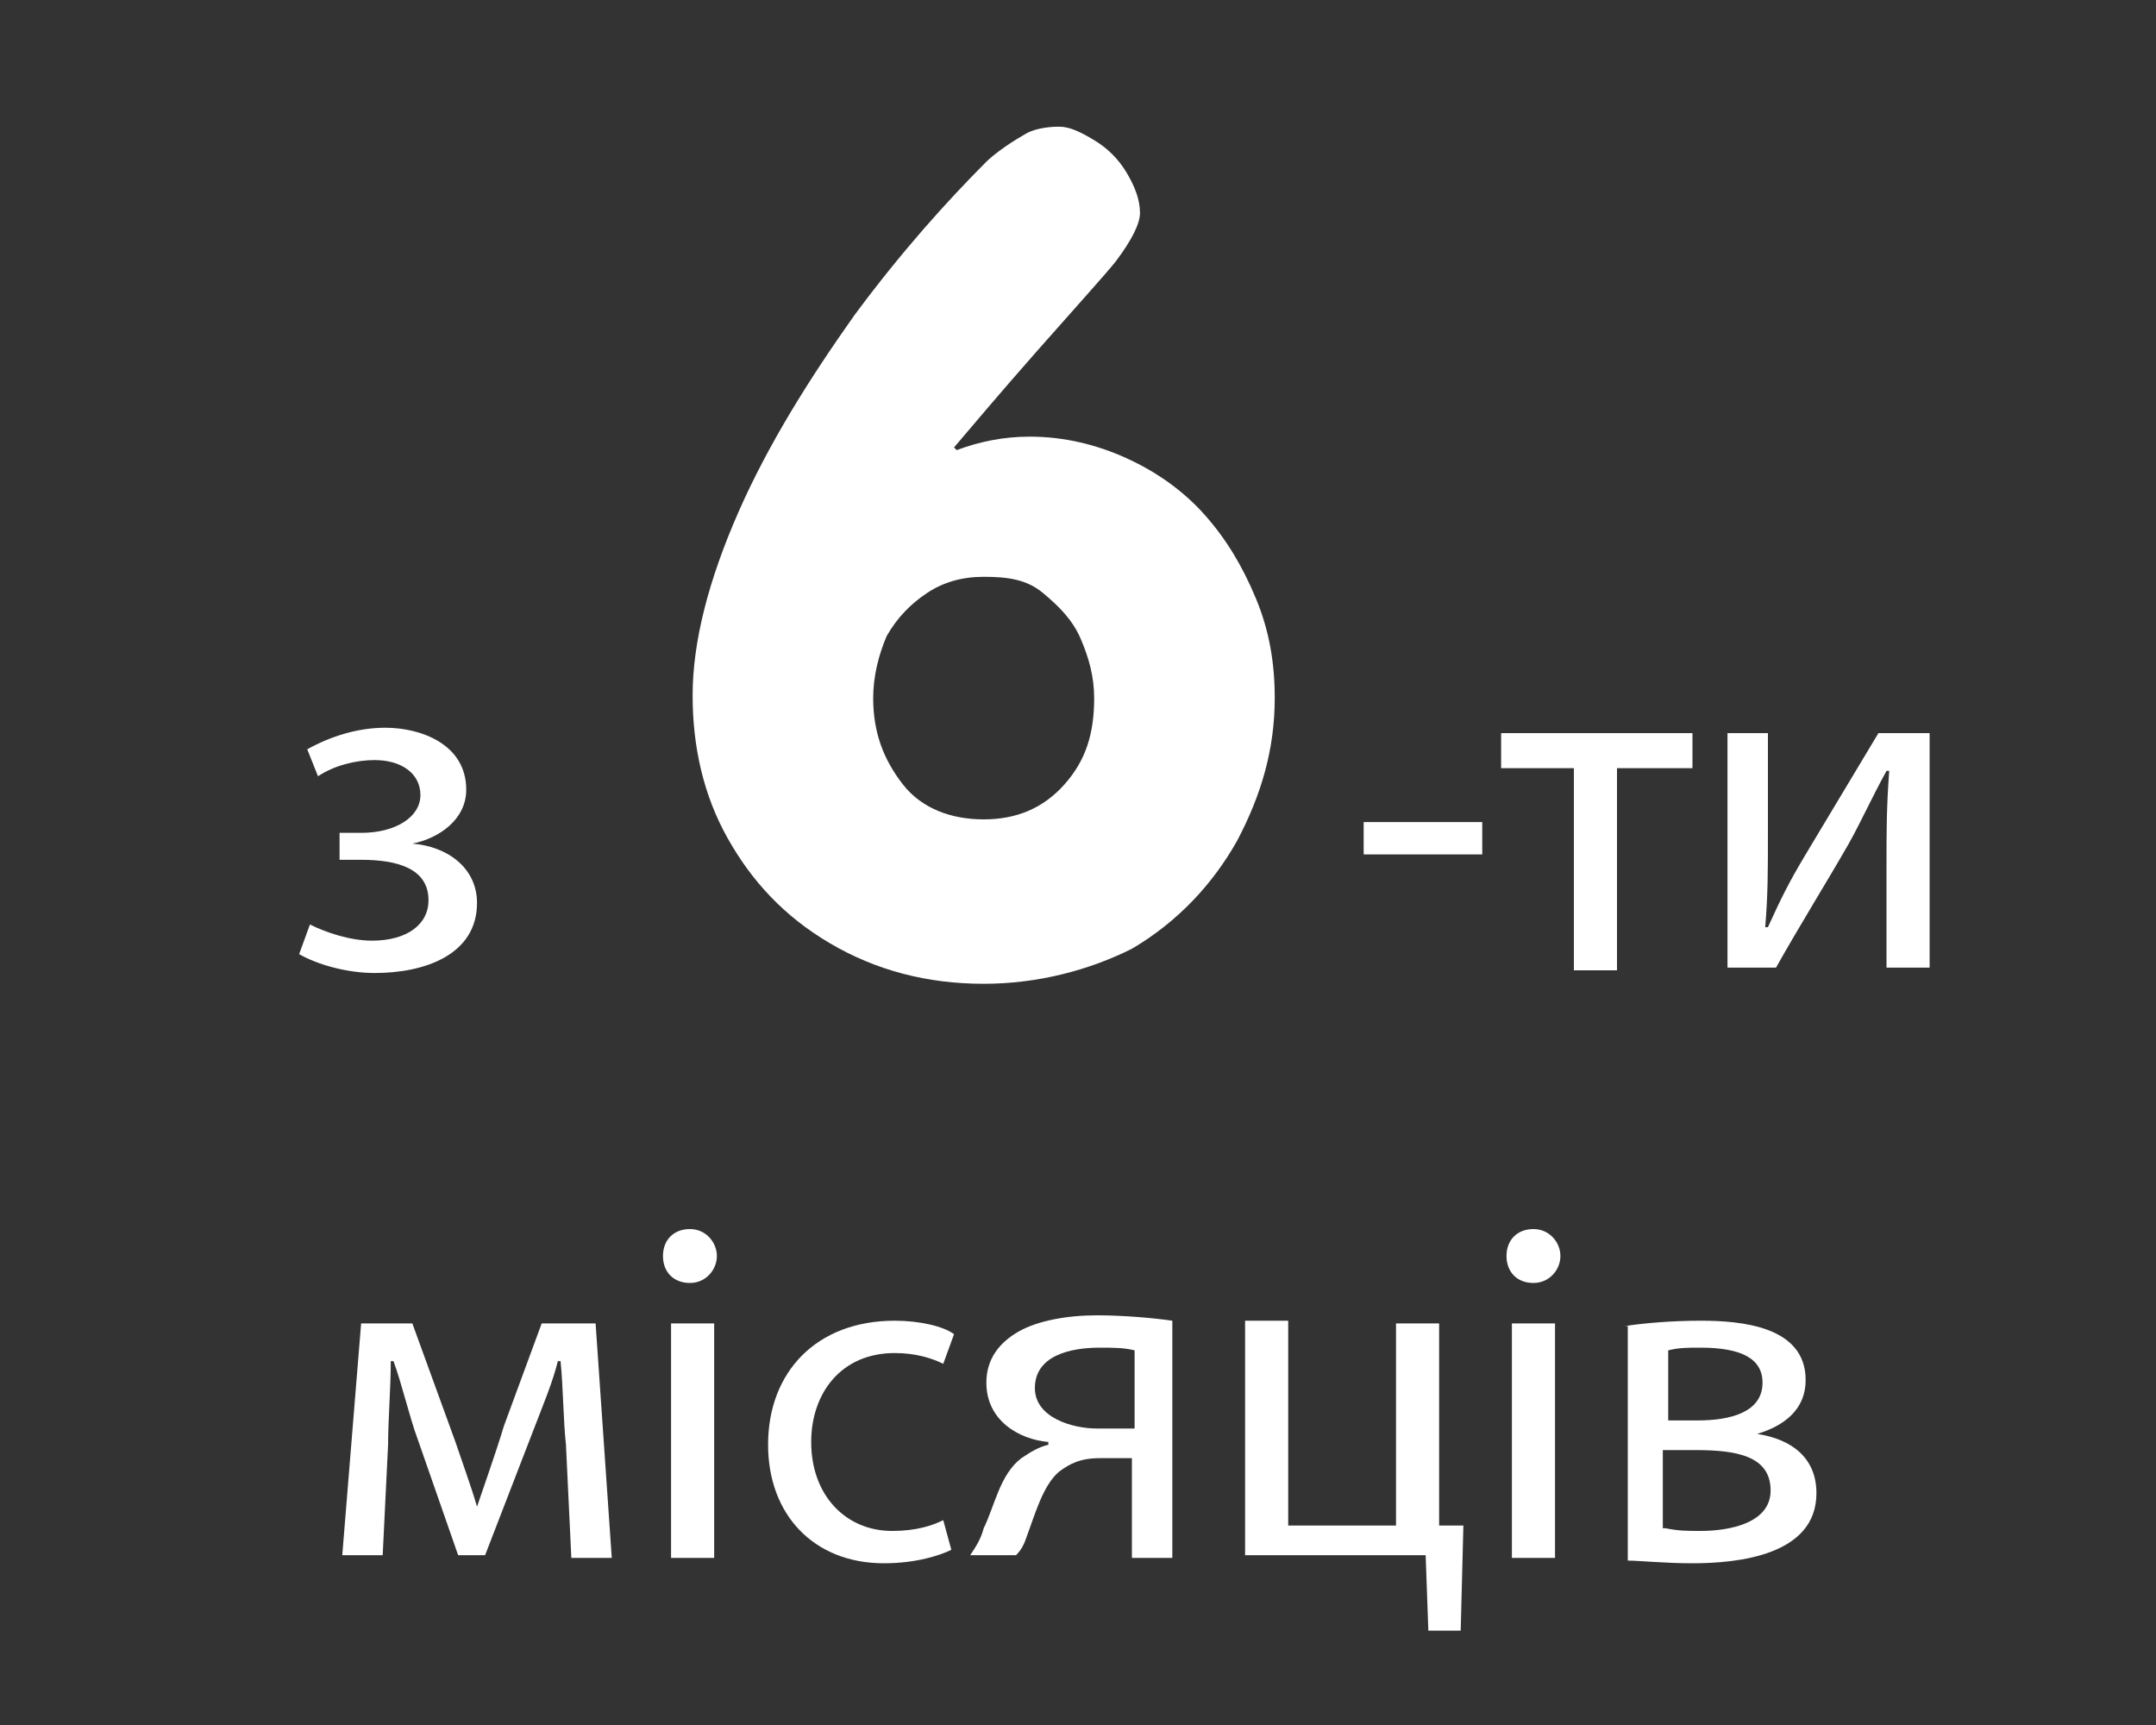<?xml version="1.0" encoding="utf-8"?>
<!-- Generator: Adobe Illustrator 21.1.0, SVG Export Plug-In . SVG Version: 6.00 Build 0)  -->
<svg version="1.1" id="Ebene_1" xmlns="http://www.w3.org/2000/svg" xmlns:xlink="http://www.w3.org/1999/xlink" x="0px" y="0px"
	 width="80px" height="64px" viewBox="0 0 80 64" style="enable-background:new 0 0 80 64;" xml:space="preserve">
<rect x="0" y="0" width="80" height="64" fill="#333333" stroke="none"/>
<style type="text/css">
	.st0{fill:#FFFFFF;}
</style>
<g>
	<path class="st0" d="M13.4,49.1h1.9l1.6,4.4c0.2,0.6,0.6,1.7,0.8,2.4h0c0.2-0.6,0.7-2,1-3l1.4-3.8h2l0.6,8.7h-1.5L21,53.6
		c-0.1-0.9-0.1-2.1-0.2-3.1h-0.1c-0.2,0.8-0.5,1.5-1,2.8l-1.7,4.4H17l-1.5-4.3c-0.3-0.8-0.6-2.1-0.9-2.9h-0.1c0,1-0.1,2.2-0.1,3.1
		l-0.2,4.1h-1.5L13.4,49.1z"/>
	<path class="st0" d="M26.6,46.6c0,0.5-0.4,1-1,1c-0.6,0-1-0.4-1-1c0-0.6,0.4-1,1-1C26.2,45.6,26.6,46.1,26.6,46.6z M24.9,57.8v-8.7
		h1.6v8.7H24.9z"/>
	<path class="st0" d="M35.3,57.5c-0.4,0.2-1.3,0.5-2.5,0.5c-2.6,0-4.3-1.8-4.3-4.4c0-2.7,1.8-4.6,4.7-4.6c0.9,0,1.8,0.2,2.2,0.5
		L35,50.6c-0.4-0.2-1-0.4-1.8-0.4c-2,0-3.1,1.5-3.1,3.3c0,2,1.3,3.3,3,3.3c0.9,0,1.5-0.2,1.9-0.4L35.3,57.5z"/>
	<path class="st0" d="M43.6,57.8h-1.6v-3.7h-1.2c-0.7,0-1.1,0.2-1.5,0.5c-0.6,0.5-0.9,1.6-1.2,2.4c-0.1,0.3-0.2,0.5-0.4,0.7h-1.7
		c0.2-0.3,0.4-0.6,0.5-1c0.4-0.8,0.6-2,1.4-2.6c0.3-0.2,0.6-0.4,1-0.5v-0.1c-1.1-0.1-2.3-0.8-2.3-2.2c0-0.9,0.5-1.5,1.2-1.9
		c0.7-0.4,1.8-0.6,2.9-0.6c1,0,2.1,0.1,2.8,0.2V57.8z M42.1,50.1c-0.4-0.1-0.8-0.1-1.3-0.1c-1.1,0-2.4,0.3-2.4,1.5
		c0,1.1,1.4,1.5,2.3,1.5c0.6,0,1,0,1.4,0V50.1z"/>
	<path class="st0" d="M47.8,49.1v7.5h4v-7.5h1.6v7.5l0.9,0l-0.1,3.9h-1.2l-0.1-2.8h-6.7v-8.7H47.8z"/>
	<path class="st0" d="M57.9,46.6c0,0.5-0.4,1-1,1c-0.6,0-1-0.4-1-1c0-0.6,0.4-1,1-1C57.5,45.6,57.9,46.1,57.9,46.6z M56.1,57.8v-8.7
		h1.6v8.7H56.1z"/>
	<path class="st0" d="M60.3,49.2c0.6-0.1,1.7-0.2,2.8-0.2c1.5,0,3.9,0.2,3.9,2.2c0,1.1-0.8,1.7-1.8,2v0c1.3,0.2,2.2,0.9,2.2,2.2
		c0,2.3-2.9,2.6-4.6,2.6c-1,0-2-0.1-2.4-0.1V49.2z M61.8,56.7c0.5,0.1,0.8,0.1,1.3,0.1c1.1,0,2.6-0.3,2.6-1.5c0-1.3-1.3-1.5-2.8-1.5
		h-1.2V56.7z M61.8,52.7H63c1.2,0,2.4-0.3,2.4-1.4c0-0.9-0.8-1.3-2.3-1.3c-0.5,0-0.8,0-1.2,0.1V52.7z"/>
</g>
<g>
	<path class="st0" d="M12.6,30.9h0.8c1.3,0,2.2-0.6,2.2-1.4c0-0.8-0.7-1.3-1.7-1.3c-0.7,0-1.5,0.2-2.1,0.6l-0.4-1
		c0.9-0.5,1.9-0.8,2.9-0.8c1.3,0,3,0.6,3,2.3c0,1.1-1,1.8-2,2v0c1.3,0.1,2.4,0.9,2.4,2.2c0,1.9-1.9,2.6-3.8,2.6
		c-1,0-2.1-0.3-2.8-0.7l0.4-1.1c0.6,0.3,1.5,0.6,2.3,0.6c1.3,0,2.1-0.6,2.1-1.5c0-1.2-1.2-1.5-2.5-1.5h-0.8V30.9z"/>
</g>
<g>
	<path class="st0" d="M55,30.5v1.2h-4.4v-1.2H55z"/>
	<path class="st0" d="M62.8,27.2v1.3H60v7.5h-1.6v-7.5h-2.7v-1.3H62.8z"/>
	<path class="st0" d="M65.6,27.2v3.7c0,1.4,0,2.3-0.1,3.5l0.1,0c0.5-1.1,0.8-1.7,1.4-2.7l2.7-4.5h1.9v8.7H70v-3.7
		c0-1.4,0-2.2,0.1-3.6h-0.1c-0.6,1.1-0.9,1.8-1.4,2.7c-0.8,1.4-1.8,3-2.7,4.6h-1.8v-8.7H65.6z"/>
</g>
<g>
	<path class="st0" d="M36.5,36.5c-2.1,0-4-0.5-5.7-1.5c-1.7-1-2.9-2.3-3.8-3.9c-0.9-1.6-1.3-3.4-1.3-5.3c0-2,0.6-4.3,1.7-6.8
		c1.1-2.5,2.6-4.9,4.3-7.3c1.7-2.3,3.4-4.2,4.9-5.7c0.2-0.2,0.7-0.6,1.4-1c0.3-0.2,0.8-0.3,1.3-0.3c0.4,0,0.8,0.2,1.3,0.5
		c0.5,0.3,0.9,0.7,1.2,1.2c0.3,0.5,0.5,1,0.5,1.5c0,0.4-0.3,1-0.9,1.8C41,10.2,40,11.3,38.5,13c-1.5,1.7-2.5,2.9-3.1,3.6l0.1,0.1
		c0.8-0.3,1.7-0.5,2.7-0.5c1.3,0,2.5,0.3,3.6,0.8c1.1,0.5,2.1,1.2,2.9,2.1c0.8,0.9,1.4,1.9,1.9,3.1c0.5,1.2,0.7,2.4,0.7,3.7
		c0,1.9-0.5,3.6-1.4,5.3c-0.9,1.6-2.2,3-3.9,4C40.4,36,38.5,36.5,36.5,36.5z M36.5,21.4c-0.8,0-1.5,0.2-2.1,0.6s-1.1,0.9-1.5,1.6
		c-0.3,0.7-0.5,1.5-0.5,2.3c0,1.3,0.4,2.3,1.1,3.2s1.8,1.3,3,1.3c1.2,0,2.2-0.4,3-1.3c0.8-0.9,1.1-1.9,1.1-3.2
		c0-0.8-0.2-1.5-0.5-2.2c-0.3-0.7-0.8-1.2-1.4-1.7S37.4,21.4,36.5,21.4z"/>
</g>
</svg>
